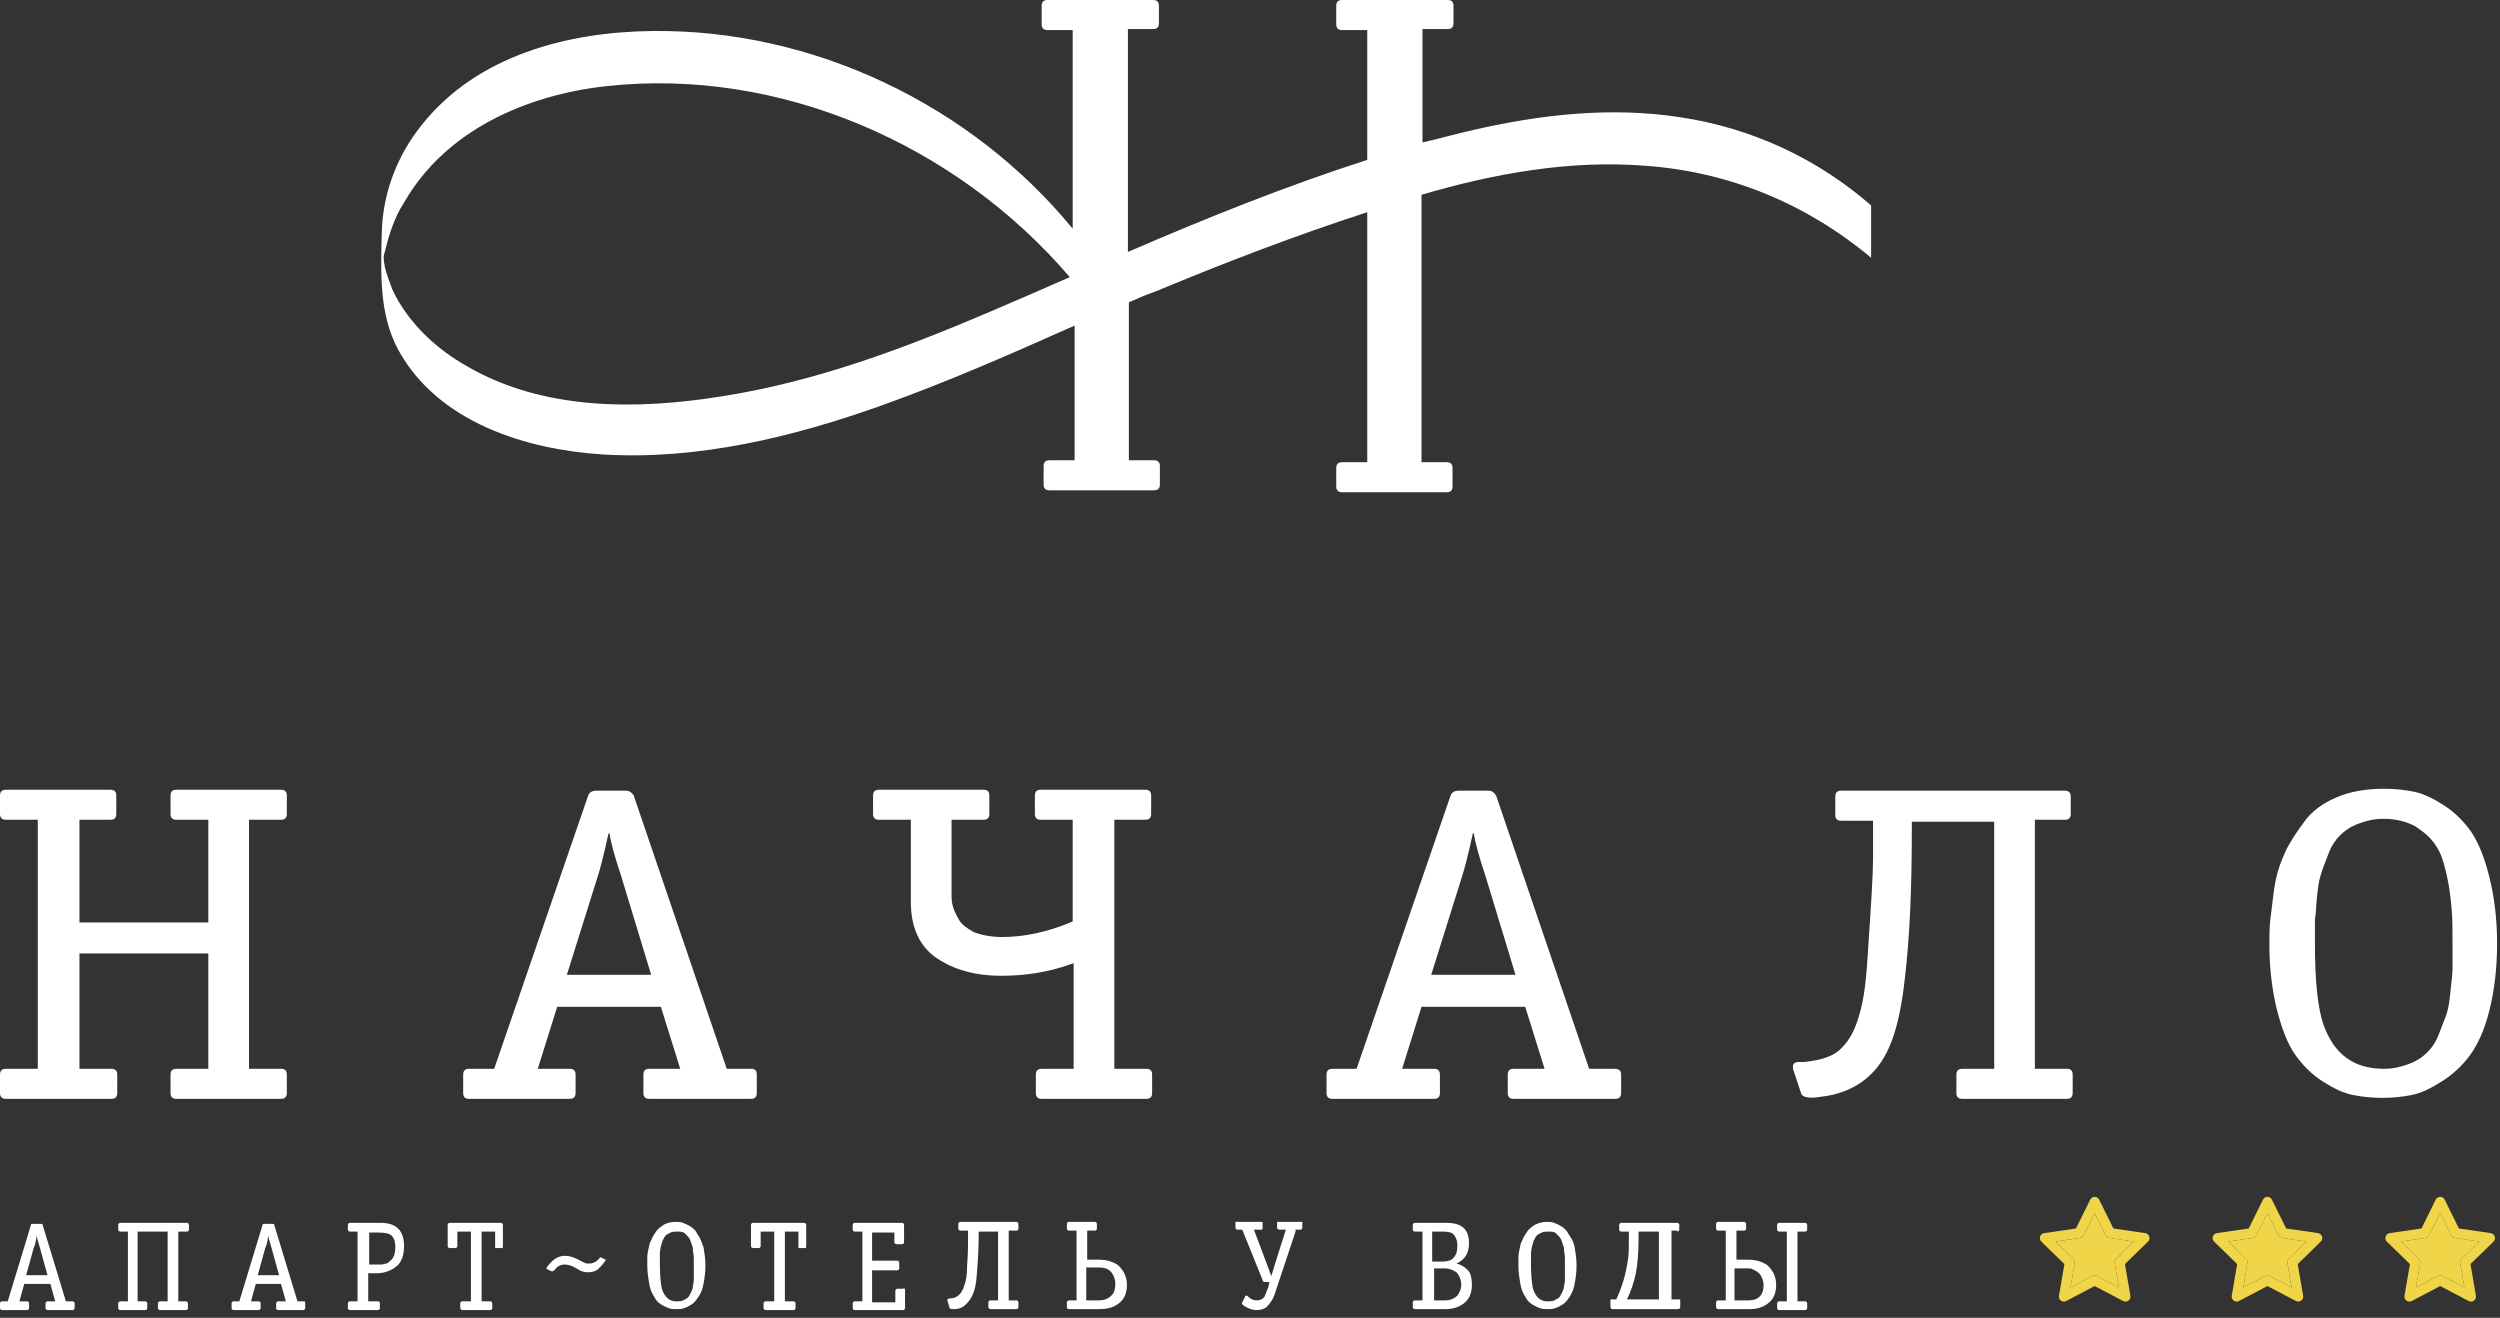 <svg width="258" height="136" viewBox="0 0 258 136" fill="none" xmlns="http://www.w3.org/2000/svg">
<rect x="0" y="0" width="258" height="136" fill="#333333" stroke="none"/>
<g clip-path="url(#clip0_334_35)">
<path d="M29.6 110.9V112.8C29.6 113.2 29.4 113.4 29 113.4H18.2C17.8 113.4 17.6 113.2 17.6 112.8V110.9C17.6 110.5 17.8 110.3 18.2 110.3H21.5V98.4H8.2V110.3H11.5C11.9 110.3 12.1 110.5 12.1 110.9V112.8C12.1 113.2 11.9 113.4 11.5 113.4H0.6C0.2 113.4 0 113.2 0 112.8V110.9C0 110.5 0.2 110.3 0.6 110.3H3.9V84.6H0.6C0.2 84.6 0 84.4 0 84V82.1C0 81.7 0.2 81.5 0.6 81.5H11.4C11.8 81.5 12 81.7 12 82.1V84C12 84.4 11.8 84.6 11.4 84.6H8.2V95.2H21.5V84.6H18.2C17.8 84.6 17.6 84.4 17.6 84V82.1C17.6 81.7 17.8 81.5 18.2 81.5H29C29.4 81.5 29.6 81.7 29.6 82.1V84C29.6 84.4 29.4 84.6 29 84.6H25.7V110.3H29C29.4 110.3 29.6 110.5 29.6 110.9Z" fill="white"/>
<path d="M78.1 110.9V112.8C78.1 113.2 77.9 113.4 77.5 113.4H67C66.6 113.4 66.4 113.2 66.4 112.8V110.9C66.4 110.5 66.6 110.3 67 110.3H70.2L68.2 103.9H57.5L55.5 110.3H58.8C59.2 110.3 59.4 110.5 59.4 110.9V112.8C59.4 113.2 59.2 113.4 58.8 113.4H48.4C48 113.4 47.8 113.2 47.8 112.8V110.9C47.8 110.5 48 110.3 48.4 110.3H51L60.7 82.1C60.8 81.8 61.1 81.6 61.5 81.6H64.6C65 81.6 65.2 81.8 65.4 82.1L75 110.3H77.6C77.9 110.3 78.1 110.5 78.1 110.9ZM67.2 100.6L64.1 90.4C63.4 88.3 63 86.8 62.9 86H62.8C62.3 88.3 61.9 89.8 61.7 90.4L58.5 100.6H67.2Z" fill="white"/>
<path d="M110.7 95.1V84.6H107.4C107 84.6 106.8 84.4 106.8 84V82.1C106.8 81.7 107 81.5 107.4 81.5H118.2C118.6 81.5 118.8 81.7 118.8 82.1V84C118.8 84.4 118.6 84.6 118.2 84.6H115V110.3H118.3C118.7 110.3 118.9 110.5 118.9 110.9V112.8C118.9 113.2 118.7 113.4 118.3 113.4H107.5C107.1 113.4 106.9 113.2 106.9 112.8V110.9C106.9 110.5 107.1 110.3 107.5 110.3H110.8V99.4C108.1 100.4 105.6 100.7 103.3 100.7C100.7 100.7 98.5 100.1 96.7 98.9C94.9 97.7 94 95.7 94 93.1V84.6H90.7C90.3 84.6 90.1 84.4 90.1 84V82.1C90.1 81.7 90.3 81.5 90.7 81.5H101.5C101.9 81.5 102.1 81.7 102.1 82.1V84C102.1 84.4 101.9 84.6 101.5 84.6H98.2V92.2C98.2 92.6 98.2 93 98.3 93.4C98.4 93.8 98.6 94.3 98.9 94.8C99.2 95.4 99.8 95.8 100.5 96.2C101.3 96.5 102.3 96.7 103.4 96.7C105.7 96.7 108.1 96.2 110.7 95.1Z" fill="white"/>
<path d="M167.3 110.9V112.8C167.3 113.2 167.1 113.4 166.7 113.4H156.2C155.8 113.4 155.6 113.2 155.6 112.8V110.9C155.6 110.5 155.8 110.3 156.2 110.3H159.4L157.4 103.9H146.7L144.7 110.3H148C148.4 110.3 148.6 110.5 148.6 110.9V112.8C148.6 113.2 148.4 113.4 148 113.4H137.5C137.1 113.4 136.9 113.2 136.9 112.8V110.9C136.9 110.5 137.1 110.3 137.5 110.3H140L149.7 82.1C149.8 81.8 150.1 81.6 150.5 81.6H153.6C154 81.6 154.2 81.8 154.4 82.1L164 110.3H166.6C167.1 110.3 167.3 110.5 167.3 110.9ZM156.4 100.6L153.3 90.4C152.6 88.3 152.2 86.8 152.1 86H152C151.5 88.3 151.1 89.8 150.9 90.4L147.7 100.6H156.4Z" fill="white"/>
<path d="M205.7 84.8H197.3V85.6C197.3 91.5 197.1 96.5 196.6 100.8C196 106.3 194.9 109.4 192.6 111.3C191.4 112.3 189.8 113 187.8 113.2C186.7 113.4 186 113.2 185.9 112.9L185.1 110.5C184.9 109.9 185.1 109.6 185.6 109.6H186.2C188 109.4 189.3 109 190.1 108.1C190.9 107.3 191.4 106.3 191.8 105C192.4 103.1 192.6 101.1 192.8 97.8C193.1 93.3 193.3 90.2 193.3 88.6V84.7H190C189.6 84.7 189.4 84.5 189.4 84.1V82.2C189.4 81.8 189.6 81.6 190 81.6H213.1C213.5 81.6 213.7 81.8 213.7 82.2V84C213.7 84.4 213.5 84.6 213.1 84.6H210V110.3H213.3C213.7 110.3 213.9 110.5 213.9 110.9V112.8C213.9 113.2 213.7 113.4 213.3 113.4H202.5C202.1 113.4 201.9 113.2 201.9 112.8V110.9C201.9 110.5 202.1 110.3 202.5 110.3H205.8V84.8H205.7Z" fill="white"/>
<path d="M256.9 90.5C257.4 92.5 257.7 94.8 257.7 97.4C257.7 100 257.4 102.3 256.9 104.3C256.4 106.3 255.7 107.8 254.9 108.9C254.1 110 253.1 110.9 252 111.6C250.9 112.3 249.9 112.8 248.9 113C247.9 113.2 246.9 113.3 245.9 113.3C244.8 113.3 243.8 113.2 242.8 113C241.8 112.8 240.8 112.3 239.7 111.6C238.6 110.9 237.7 110 236.9 108.9C236.1 107.8 235.5 106.2 235 104.3C234.5 102.3 234.2 100 234.2 97.4C234.2 96.5 234.2 95.7 234.3 94.9C234.4 94.2 234.5 93.1 234.7 91.7C234.9 90.3 235.3 89.1 235.8 88C236.3 86.9 237 85.9 237.8 84.8C238.6 83.7 239.7 82.9 241.1 82.3C242.5 81.7 244.1 81.4 246 81.4C247.1 81.4 248.1 81.5 249.1 81.7C250.1 81.9 251.1 82.4 252.2 83.1C253.3 83.8 254.2 84.7 255 85.8C255.8 87 256.4 88.5 256.9 90.5ZM246 110.3C247 110.3 247.8 110.1 248.6 109.8C249.4 109.5 250 109.1 250.5 108.6C251 108.1 251.4 107.5 251.7 106.7C252 105.9 252.3 105.2 252.5 104.6C252.7 104 252.8 103.2 252.9 102.2C253 101.2 253.1 100.5 253.1 100C253.1 99.5 253.1 98.8 253.1 97.9C253.1 97.7 253.1 97.5 253.1 97.4C253.1 95.9 253.1 94.7 253 93.7C252.9 92.7 252.8 91.6 252.5 90.3C252.2 89 251.9 88 251.4 87.3C250.9 86.5 250.2 85.9 249.3 85.3C248.4 84.8 247.3 84.5 246 84.5C245 84.5 244.2 84.7 243.4 85C242.6 85.3 242 85.7 241.5 86.2C241 86.7 240.6 87.3 240.3 88.1C240 88.9 239.7 89.6 239.5 90.3C239.3 90.9 239.2 91.7 239.1 92.7C239 93.7 239 94.4 238.9 94.9C238.9 95.4 238.9 96.1 238.9 97C238.9 97.1 238.9 97.3 238.9 97.3C238.9 101.3 239.2 104.1 239.8 105.8C240.9 108.8 242.9 110.3 246 110.3Z" fill="white"/>
<path d="M173.4 12.1C166.3 11 159.1 11.8 152.1 13.4C150.3 13.8 148.6 14.3 146.8 14.7V3H149.4C149.8 3 150 2.8 150 2.4V0.6C150 0.2 149.8 0 149.4 0H146.1H141.8H138.5C138.1 0 137.9 0.2 137.9 0.6V2.5C137.9 2.9 138.1 3.1 138.5 3.1H141.1V16.5C132.7 19.2 124.5 22.5 116.4 26V3H119C119.4 3 119.6 2.8 119.6 2.4V0.6C119.6 0.2 119.4 0 119 0H115.7H111.4H108.1C107.7 0 107.5 0.2 107.5 0.6V2.5C107.5 2.9 107.7 3.1 108.1 3.1H110.7V23.6C100.2 10.8 83.9 3 67.3 3.2C58.6 3.3 49.3 5.7 43.6 12.8C41 16 39.5 19.9 39.4 24C39.3 28.1 39.1 32.4 41.1 36.1C45.2 43.6 54.3 46.4 62.2 46.9C72 47.5 81.9 45.1 91.1 41.8C97.8 39.4 104.4 36.5 110.9 33.6V47.5H108.3C107.9 47.5 107.7 47.7 107.7 48.1V50C107.7 50.4 107.9 50.6 108.3 50.6H119.1C119.5 50.6 119.7 50.4 119.7 50V48.1C119.7 47.7 119.5 47.5 119.1 47.5H116.5V31.2C117.4 30.8 118.3 30.4 119.2 30.1C126.4 27.1 133.7 24.3 141.1 21.9V47.7H138.5C138.1 47.7 137.9 47.9 137.9 48.3V50.2C137.9 50.6 138.1 50.8 138.5 50.8H149.3C149.7 50.8 149.9 50.6 149.9 50.2V48.3C149.9 47.9 149.7 47.7 149.3 47.7H146.7V20.1C154.2 17.9 162 16.5 169.7 17.1C178.4 17.7 186.4 21 193.1 26.6V21.2C187.6 16.4 180.8 13.2 173.4 12.1ZM102.1 32.2C93.2 36 84.1 39.4 74.5 40.9C65.8 42.3 56.1 42.4 48.2 37.8C45 36 42.1 33.3 40.5 29.9C40.2 29.1 39.9 28.3 39.7 27.5C39.7 27.3 39.6 27 39.6 26.7C39.6 26.6 39.6 26.5 39.6 26.4C40.1 24.4 40.6 22.6 41.7 20.9C46 13.4 54.4 9.8 62.5 8.9C80.4 6.9 98.7 14.9 110.4 28.6C107.7 29.8 104.9 31 102.1 32.2Z" fill="white"/>
<path d="M7.7 134.5V135C7.7 135.1 7.6 135.2 7.5 135.2H4.9C4.8 135.2 4.7 135.1 4.7 135V134.5C4.7 134.4 4.8 134.3 4.9 134.3H5.7L5.2 132.5H2.5L2 134.3H2.8C2.9 134.3 3 134.4 3 134.5V135C3 135.1 2.9 135.2 2.8 135.2H0.2C0.1 135.2 0 135.1 0 135V134.5C0 134.4 0.1 134.3 0.2 134.3H0.8L3.2 126.4C3.2 126.3 3.3 126.3 3.4 126.3H4.2C4.3 126.3 4.4 126.3 4.4 126.4L6.8 134.3H7.5C7.6 134.3 7.7 134.4 7.7 134.5ZM4.9 131.6L4.1 128.7C3.9 128.1 3.8 127.7 3.8 127.5C3.7 128.1 3.6 128.6 3.5 128.7L2.7 131.6H4.9Z" fill="white"/>
<path d="M13.2 127.1H12.4C12.3 127.1 12.2 127 12.2 126.9V126.4C12.2 126.3 12.3 126.2 12.4 126.2H19.3C19.4 126.2 19.5 126.3 19.5 126.4V126.9C19.5 127 19.4 127.1 19.3 127.1H18.4V134.3H19.2C19.3 134.3 19.4 134.4 19.4 134.5V135C19.4 135.1 19.3 135.2 19.2 135.2H16.5C16.4 135.2 16.3 135.1 16.3 135V134.5C16.3 134.4 16.4 134.3 16.5 134.3H17.3V127.1H14.2V134.3H15C15.1 134.3 15.2 134.4 15.2 134.5V135C15.2 135.1 15.1 135.2 15 135.2H12.4C12.3 135.2 12.2 135.1 12.2 135V134.5C12.2 134.4 12.3 134.3 12.4 134.3H13.2V127.1Z" fill="white"/>
<path d="M31.5 134.5V135C31.5 135.1 31.4 135.2 31.3 135.2H28.7C28.6 135.2 28.5 135.1 28.5 135V134.5C28.5 134.4 28.6 134.3 28.7 134.3H29.5L29 132.5H26.4L25.9 134.3H26.7C26.8 134.3 26.9 134.4 26.9 134.5V135C26.9 135.1 26.8 135.2 26.7 135.2H24.1C24 135.2 23.9 135.1 23.9 135V134.5C23.9 134.4 24 134.3 24.1 134.3H24.7L27.1 126.4C27.1 126.3 27.2 126.3 27.3 126.3H28.1C28.2 126.3 28.3 126.3 28.3 126.4L30.7 134.3H31.4C31.5 134.3 31.5 134.4 31.5 134.5ZM28.8 131.6L28 128.7C27.8 128.1 27.7 127.7 27.7 127.5C27.6 128.1 27.5 128.6 27.4 128.7L26.6 131.6H28.8Z" fill="white"/>
<path d="M39.2 134.5V135C39.2 135.1 39.1 135.2 39 135.2H36.1C36 135.2 35.9 135.1 35.9 135V134.5C35.9 134.4 36 134.3 36.1 134.3H36.9V127.1H36.1C36 127.1 35.9 127 35.9 126.9V126.4C35.9 126.3 36 126.2 36.1 126.2H39.3C40.1 126.2 40.7 126.4 41.1 126.8C41.5 127.2 41.7 127.8 41.7 128.6C41.7 129.6 41.4 130.3 40.9 130.7C40.4 131.1 39.7 131.4 38.9 131.4H38V134.3H39C39.2 134.3 39.2 134.4 39.2 134.5ZM38.1 130.5H38.9C39.1 130.5 39.3 130.5 39.4 130.5C39.5 130.5 39.7 130.4 39.9 130.4C40.1 130.3 40.2 130.2 40.4 130C40.7 129.7 40.8 129.2 40.8 128.7C40.8 128.2 40.7 127.8 40.4 127.5C40.2 127.3 39.7 127.2 39.1 127.2H38.1V130.5Z" fill="white"/>
<path d="M50.8 134.5V135C50.8 135.1 50.7 135.2 50.6 135.2H47.7C47.6 135.2 47.5 135.1 47.5 135V134.5C47.5 134.4 47.6 134.3 47.7 134.3H48.6V127.1H47.2V128.6C47.2 128.7 47.1 128.8 47 128.8H46.4C46.3 128.8 46.2 128.7 46.2 128.6V126.4C46.2 126.3 46.3 126.2 46.4 126.2H51.7C51.8 126.2 51.9 126.3 51.9 126.4V128.6C51.9 128.7 51.9 128.8 51.8 128.8H51.2C51.2 128.8 51.2 128.8 51.1 128.8C51.1 128.8 51.1 128.8 51.1 128.7V128.6V127.1H49.7V134.3H50.6C50.7 134.3 50.8 134.4 50.8 134.5Z" fill="white"/>
<path d="M62.1 129.8L62.5 130C62.5 130.1 62.5 130.1 62.4 130.2C62.2 130.5 61.9 130.8 61.7 131C61.4 131.2 61.1 131.3 60.7 131.3C60.3 131.3 59.9 131.2 59.5 130.9C59 130.6 58.6 130.5 58.3 130.5C57.8 130.5 57.5 130.7 57.2 131.1C57.1 131.2 57 131.2 56.9 131.2L56.5 131C56.4 131 56.4 130.9 56.4 130.9C56.4 130.9 56.4 130.8 56.5 130.7C57 130 57.6 129.6 58.3 129.6C58.7 129.6 59.1 129.7 59.7 130C60.1 130.2 60.4 130.4 60.6 130.4C60.7 130.4 60.7 130.4 60.8 130.4C61.2 130.4 61.6 130.2 61.9 129.8C61.9 129.8 62 129.7 62.1 129.8Z" fill="white"/>
<path d="M72.6 128.7C72.7 129.3 72.8 129.9 72.8 130.6C72.8 131.3 72.7 132 72.6 132.5C72.5 133.1 72.3 133.5 72.1 133.8C71.9 134.1 71.7 134.4 71.4 134.6C71.1 134.8 70.9 134.9 70.6 135C70.4 135.1 70.1 135.1 69.8 135.1C69.5 135.1 69.3 135.1 69 135C68.8 134.9 68.5 134.8 68.2 134.6C67.9 134.4 67.7 134.2 67.5 133.8C67.3 133.5 67.1 133.1 67 132.5C66.9 131.9 66.8 131.3 66.8 130.6C66.8 130.3 66.8 130.1 66.8 129.9C66.8 129.7 66.8 129.4 66.9 129C67 128.6 67 128.3 67.2 128C67.3 127.7 67.5 127.4 67.7 127.1C67.9 126.8 68.2 126.6 68.5 126.4C68.8 126.2 69.3 126.1 69.7 126.1C70 126.1 70.2 126.1 70.5 126.2C70.7 126.3 71 126.4 71.3 126.6C71.6 126.8 71.8 127 72 127.4C72.3 127.8 72.4 128.2 72.6 128.7ZM69.8 134.3C70 134.3 70.3 134.3 70.5 134.2C70.7 134.1 70.9 134 71 133.9C71.1 133.8 71.2 133.6 71.3 133.4C71.4 133.2 71.5 133 71.5 132.8C71.5 132.6 71.6 132.4 71.6 132.1C71.6 131.8 71.6 131.6 71.6 131.5C71.6 131.4 71.6 131.2 71.6 130.9C71.6 130.8 71.6 130.8 71.6 130.8C71.6 130.4 71.6 130 71.6 129.8C71.6 129.5 71.5 129.2 71.5 128.8C71.4 128.4 71.3 128.2 71.2 127.9C71.1 127.7 70.9 127.5 70.7 127.3C70.5 127.1 70.2 127.1 69.9 127.1C69.7 127.1 69.4 127.1 69.2 127.2C69 127.3 68.8 127.4 68.7 127.5C68.6 127.6 68.5 127.8 68.4 128C68.3 128.2 68.3 128.4 68.2 128.6C68.2 128.8 68.1 129 68.1 129.3C68.1 129.6 68.1 129.8 68.1 129.9C68.1 130 68.1 130.2 68.1 130.5V130.6C68.1 131.7 68.2 132.5 68.3 133C68.6 133.9 69.1 134.3 69.8 134.3Z" fill="white"/>
<path d="M82.1 134.5V135C82.1 135.1 82 135.2 81.9 135.2H79C78.9 135.2 78.8 135.1 78.8 135V134.5C78.8 134.4 78.9 134.3 79 134.3H79.9V127.1H78.5V128.6C78.5 128.7 78.4 128.8 78.3 128.8H77.7C77.6 128.8 77.5 128.7 77.5 128.6V126.4C77.5 126.3 77.6 126.2 77.7 126.2H83C83.1 126.2 83.2 126.3 83.2 126.4V128.6C83.2 128.7 83.2 128.8 83.1 128.8H82.5C82.5 128.8 82.5 128.8 82.4 128.8C82.4 128.8 82.4 128.8 82.4 128.7V128.6V127.1H81V134.3H81.9C82 134.3 82.1 134.4 82.1 134.5Z" fill="white"/>
<path d="M93.4 133.1V135C93.4 135.1 93.3 135.2 93.2 135.2H88.2C88.1 135.2 88 135.1 88 135V134.5C88 134.4 88.1 134.3 88.2 134.3H89V127.1H88.2C88.1 127.1 88 127 88 126.9V126.4C88 126.3 88.1 126.2 88.2 126.2H93.1C93.2 126.2 93.3 126.3 93.3 126.4V128.2C93.3 128.3 93.2 128.4 93.1 128.4H92.5C92.4 128.4 92.3 128.3 92.3 128.2V127.2H90V130.1H92.6C92.7 130.1 92.8 130.2 92.8 130.3V130.9C92.8 131 92.7 131.1 92.6 131.1H90V134.4H92.4V133.2C92.4 133.1 92.5 133 92.6 133H93.2C93.3 132.9 93.4 133 93.4 133.1Z" fill="white"/>
<path d="M103.1 127.1H101V127.3C101 129 100.9 130.4 100.8 131.6C100.7 133.2 100.3 134 99.7 134.6C99.4 134.9 99 135.1 98.5 135.1C98.2 135.1 98.1 135.1 98 135L97.8 134.3C97.7 134.1 97.8 134.1 97.9 134H98C98.5 134 98.8 133.8 99 133.6C99.2 133.4 99.4 133.1 99.5 132.7C99.7 132.2 99.8 131.6 99.8 130.7C99.9 129.4 99.9 128.6 99.9 128.1V127H99.1C99 127 98.9 126.9 98.9 126.8V126.3C98.9 126.2 99 126.1 99.1 126.1H104.9C105 126.1 105.1 126.2 105.1 126.3V126.8C105.1 126.9 105 127 104.9 127H104.1V134.2H104.9C105 134.2 105.1 134.3 105.1 134.4V134.9C105.1 135 105 135.1 104.9 135.1H102.2C102.1 135.1 102 135 102 134.9V134.4C102 134.3 102.1 134.2 102.2 134.2H103V127.1H103.1Z" fill="white"/>
<path d="M112.1 130H113.4C114.2 130 114.8 130.2 115.3 130.5C115.9 131 116.3 131.7 116.3 132.6C116.3 133.3 116.1 133.9 115.7 134.3C115.2 134.8 114.5 135.1 113.5 135.1H110.3C110.2 135.1 110.1 135 110.1 134.9V134.4C110.1 134.3 110.2 134.2 110.3 134.2H111.1V127H110.3C110.2 127 110.1 126.9 110.1 126.8V126.3C110.1 126.2 110.2 126.1 110.3 126.1H113C113.1 126.1 113.2 126.2 113.2 126.3V126.8C113.2 126.9 113.1 127 113 127H112.2V130H112.1ZM112.1 134.2H113.4C114 134.2 114.4 134 114.7 133.7C115 133.4 115.1 133 115.1 132.5C115.1 132 114.9 131.5 114.6 131.2C114.3 130.9 113.9 130.8 113.3 130.8H112.1V134.2Z" fill="white"/>
<path d="M133.7 127.1L131.6 133.4C131.4 134.1 131 134.6 130.7 134.9C130.4 135.1 130.1 135.2 129.7 135.2C129.2 135.2 128.7 135 128.3 134.7C128.2 134.6 128.1 134.5 128.2 134.4L128.5 133.8C128.5 133.7 128.6 133.7 128.6 133.7C128.6 133.7 128.7 133.7 128.8 133.8C129.1 134.1 129.4 134.2 129.7 134.2C130 134.2 130.3 134.1 130.5 133.8C130.6 133.6 130.7 133.3 130.9 132.8L131 132.3H130.5C130.4 132.3 130.3 132.2 130.3 132.1L128.2 126.9H127.7C127.6 126.9 127.5 126.8 127.5 126.7V126.2C127.5 126.2 127.5 126.2 127.5 126.1C127.5 126.1 127.5 126.1 127.6 126.1H127.7H130.2C130.3 126.1 130.3 126.1 130.3 126.2V126.7C130.3 126.8 130.3 126.9 130.2 126.9H129.4C129.4 126.9 131 131.1 131.2 131.7C131.3 131.3 132.7 126.9 132.7 126.9H132C131.9 126.9 131.8 126.8 131.8 126.7V126.2C131.8 126.2 131.8 126.2 131.8 126.1C131.8 126.1 131.8 126.1 131.9 126.1C131.9 126.1 131.9 126.1 132 126.1H134.3C134.4 126.1 134.4 126.1 134.4 126.1V126.2V126.7C134.4 126.8 134.3 126.9 134.2 126.9H133.7V127.1Z" fill="white"/>
<path d="M146.8 127.1H146C145.9 127.1 145.8 127 145.8 126.9V126.4C145.8 126.3 145.9 126.2 146 126.2H149.3C150.9 126.2 151.6 126.9 151.6 128.3C151.6 129.3 151.2 130 150.3 130.4C150.8 130.5 151.2 130.8 151.5 131.1C151.8 131.4 151.9 132 151.9 132.6C151.9 133.3 151.7 133.9 151.3 134.3C150.8 134.8 150.1 135.1 149.2 135.1H146C145.9 135.1 145.8 135 145.8 134.9V134.4C145.8 134.3 145.9 134.2 146 134.2H146.8V127.1ZM147.9 130.2H148.7C149.3 130.2 149.8 130.1 150 129.8C150.3 129.5 150.4 129.1 150.4 128.5C150.4 128.1 150.3 127.8 150.1 127.5C149.9 127.2 149.5 127.1 148.9 127.1H147.8V130.2H147.9ZM147.9 134.2H149.1C149.7 134.2 150.1 134 150.4 133.7C150.6 133.4 150.8 133.1 150.8 132.6C150.8 132.1 150.6 131.6 150.3 131.3C150 131.1 149.6 130.9 149.1 130.9H148V134.2H147.9Z" fill="white"/>
<path d="M162.5 128.7C162.6 129.3 162.7 129.9 162.7 130.6C162.7 131.3 162.6 132 162.5 132.5C162.4 133.1 162.2 133.5 162 133.8C161.8 134.1 161.6 134.4 161.3 134.6C161 134.8 160.8 134.9 160.5 135C160.3 135.1 160 135.1 159.7 135.1C159.4 135.1 159.2 135.1 158.9 135C158.7 134.9 158.4 134.8 158.1 134.6C157.8 134.4 157.6 134.2 157.4 133.8C157.2 133.5 157 133.1 156.9 132.5C156.8 131.9 156.7 131.3 156.7 130.6C156.7 130.3 156.7 130.1 156.7 129.9C156.7 129.7 156.7 129.4 156.8 129C156.9 128.6 156.9 128.3 157.1 128C157.2 127.7 157.4 127.4 157.6 127.1C157.8 126.8 158.1 126.6 158.4 126.4C158.8 126.2 159.2 126.1 159.6 126.1C159.9 126.1 160.1 126.1 160.4 126.2C160.6 126.3 160.9 126.4 161.2 126.6C161.5 126.8 161.7 127 161.9 127.4C162.2 127.8 162.4 128.2 162.5 128.7ZM159.7 134.3C159.9 134.3 160.2 134.3 160.4 134.2C160.6 134.1 160.8 134 160.9 133.9C161 133.8 161.1 133.6 161.2 133.4C161.3 133.2 161.4 133 161.4 132.8C161.4 132.6 161.5 132.4 161.5 132.1C161.5 131.8 161.5 131.6 161.5 131.5C161.5 131.4 161.5 131.2 161.5 130.9C161.5 130.8 161.5 130.8 161.5 130.8C161.5 130.4 161.5 130 161.5 129.8C161.5 129.5 161.4 129.2 161.4 128.8C161.3 128.4 161.2 128.2 161.1 127.9C161 127.7 160.8 127.5 160.6 127.3C160.4 127.1 160.1 127.1 159.8 127.1C159.6 127.1 159.3 127.1 159.1 127.2C158.9 127.3 158.7 127.4 158.6 127.5C158.5 127.6 158.4 127.8 158.3 128C158.2 128.2 158.2 128.4 158.1 128.6C158.1 128.8 158 129 158 129.3C158 129.6 158 129.8 158 129.9C158 130 158 130.2 158 130.5V130.6C158 131.7 158.1 132.5 158.2 133C158.5 133.9 159 134.3 159.7 134.3Z" fill="white"/>
<path d="M179.1 130H180.4C181.2 130 181.8 130.2 182.3 130.5C182.9 131 183.3 131.7 183.3 132.6C183.3 133.3 183.1 133.9 182.7 134.3C182.2 134.8 181.5 135.1 180.6 135.1H177.3C177.2 135.1 177.1 135 177.1 134.9V134.4C177.1 134.3 177.2 134.2 177.3 134.2H178.1V127H177.3C177.2 127 177.1 126.9 177.1 126.8V126.3C177.1 126.2 177.2 126.1 177.3 126.1H180C180.1 126.1 180.2 126.2 180.2 126.3V126.8C180.2 126.9 180.1 127 180 127H179.2V130H179.1ZM179.1 134.2H180.4C180.9 134.2 181.3 134.1 181.6 133.8C181.9 133.5 182 133.1 182 132.6C182 132.3 181.9 132 181.8 131.8C181.7 131.6 181.6 131.4 181.4 131.3C181.3 131.2 181.1 131.1 180.9 131C180.7 130.9 180.6 130.9 180.5 130.9C180.4 130.9 180.3 130.9 180.2 130.9H179V134.2H179.1ZM184.4 127.1H183.6C183.5 127.1 183.4 127 183.4 126.9V126.4C183.4 126.3 183.5 126.2 183.6 126.2H186.3C186.4 126.2 186.5 126.3 186.5 126.4V126.9C186.5 127 186.4 127.1 186.3 127.1H185.5V134.3H186.3C186.4 134.3 186.5 134.4 186.5 134.5V135C186.5 135.1 186.4 135.2 186.3 135.2H183.6C183.5 135.2 183.4 135.1 183.4 135V134.5C183.4 134.4 183.5 134.3 183.6 134.3H184.4V127.1Z" fill="white"/>
<path d="M173.1 127.1C173.2 127.1 173.3 127 173.3 126.9V126.4C173.3 126.3 173.2 126.2 173.1 126.2H167.3C167.2 126.2 167.1 126.3 167.1 126.4V126.9C167.1 127 167.2 127.1 167.3 127.1H168.1V127.3C168.1 128.7 168.1 129.6 168 130C167.8 131.5 167.4 132.8 166.8 134.1H166.4C166.3 134.1 166.3 134.1 166.3 134.1H166.2C166.2 134.1 166.2 134.1 166.2 134.2V134.3V134.9C166.2 135 166.3 135.1 166.4 135.1H166.9H167.2H172.5H172.9H173.2C173.3 135.1 173.4 135 173.4 134.9V134.3C173.4 134.3 173.4 134.3 173.4 134.2V134.1C173.4 134.1 173.4 134.1 173.3 134.1H173.2H172.5V127H173.1V127.1ZM168.8 131.5C169 130.5 169.1 129.3 169.1 127.8V127.1H171.2V134.1H167.9C168.3 133.3 168.6 132.4 168.8 131.5Z" fill="white"/>
<path fill-rule="evenodd" clip-rule="evenodd" d="M216.171 123.514C216.367 123.514 216.546 123.625 216.632 123.801L218.102 126.778L221.389 127.259C221.582 127.287 221.743 127.423 221.803 127.609C221.864 127.795 221.813 127.999 221.673 128.136L219.295 130.452L219.856 133.723C219.89 133.916 219.81 134.111 219.652 134.226C219.493 134.341 219.283 134.357 219.11 134.265L216.171 132.72L213.232 134.265C213.059 134.357 212.849 134.341 212.691 134.226C212.532 134.111 212.453 133.916 212.486 133.723L213.047 130.452L210.67 128.136C210.529 127.999 210.479 127.795 210.539 127.609C210.6 127.423 210.76 127.287 210.954 127.259L214.241 126.778L215.71 123.801C215.797 123.625 215.976 123.514 216.171 123.514ZM216.171 125.19L215.043 127.476C214.968 127.627 214.824 127.732 214.657 127.757L212.133 128.126L213.959 129.904C214.08 130.022 214.135 130.192 214.107 130.359L213.676 132.87L215.932 131.684C216.082 131.605 216.261 131.605 216.411 131.684L218.667 132.87L218.236 130.359C218.207 130.192 218.263 130.022 218.384 129.904L220.209 128.126L217.686 127.757C217.519 127.732 217.374 127.627 217.299 127.476L216.171 125.19Z" fill="#F0D548"/>
<path d="M215.043 127.476L216.171 125.19L217.299 127.476C217.374 127.627 217.519 127.732 217.686 127.757L220.209 128.126L218.384 129.904C218.263 130.022 218.207 130.192 218.236 130.359L218.667 132.87L216.411 131.684C216.261 131.605 216.082 131.605 215.932 131.684L213.676 132.87L214.107 130.359C214.135 130.192 214.08 130.022 213.959 129.904L212.133 128.126L214.657 127.757C214.824 127.732 214.968 127.627 215.043 127.476Z" fill="#F0D548"/>
<path fill-rule="evenodd" clip-rule="evenodd" d="M234 123.514C234.196 123.514 234.374 123.625 234.461 123.801L235.931 126.778L239.217 127.259C239.411 127.287 239.572 127.423 239.632 127.609C239.692 127.795 239.642 127.999 239.502 128.136L237.124 130.452L237.685 133.723C237.718 133.916 237.639 134.111 237.48 134.226C237.322 134.341 237.112 134.357 236.939 134.265L234 132.72L231.061 134.265C230.888 134.357 230.678 134.341 230.519 134.226C230.361 134.111 230.282 133.916 230.315 133.723L230.876 130.452L228.498 128.136C228.358 127.999 228.307 127.795 228.368 127.609C228.428 127.423 228.589 127.287 228.783 127.259L232.069 126.778L233.539 123.801C233.625 123.625 233.804 123.514 234 123.514ZM234 125.19L232.872 127.476C232.797 127.627 232.652 127.732 232.485 127.757L229.962 128.126L231.787 129.904C231.909 130.022 231.964 130.192 231.935 130.359L231.505 132.87L233.761 131.684C233.91 131.605 234.089 131.605 234.239 131.684L236.495 132.87L236.064 130.359C236.036 130.192 236.091 130.022 236.213 129.904L238.038 128.126L235.515 127.757C235.347 127.732 235.203 127.627 235.128 127.476L234 125.19Z" fill="#F0D548"/>
<path d="M232.872 127.476L234 125.19L235.128 127.476C235.203 127.627 235.347 127.732 235.515 127.757L238.038 128.126L236.213 129.904C236.091 130.022 236.036 130.192 236.064 130.359L236.495 132.87L234.239 131.684C234.089 131.605 233.91 131.605 233.761 131.684L231.505 132.87L231.935 130.359C231.964 130.192 231.909 130.022 231.787 129.904L229.962 128.126L232.485 127.757C232.652 127.732 232.797 127.627 232.872 127.476Z" fill="#F0D548"/>
<path fill-rule="evenodd" clip-rule="evenodd" d="M251.829 123.514C252.024 123.514 252.203 123.625 252.29 123.801L253.759 126.778L257.046 127.259C257.239 127.287 257.4 127.423 257.461 127.609C257.521 127.795 257.47 127.999 257.33 128.136L254.953 130.452L255.514 133.723C255.547 133.916 255.467 134.111 255.309 134.226C255.151 134.341 254.941 134.357 254.767 134.265L251.829 132.72L248.89 134.265C248.716 134.357 248.506 134.341 248.348 134.226C248.19 134.111 248.11 133.916 248.143 133.723L248.705 130.452L246.327 128.136C246.187 127.999 246.136 127.795 246.196 127.609C246.257 127.423 246.418 127.287 246.611 127.259L249.898 126.778L251.367 123.801C251.454 123.625 251.633 123.514 251.829 123.514ZM251.829 125.19L250.701 127.476C250.626 127.627 250.481 127.732 250.314 127.757L247.791 128.126L249.616 129.904C249.737 130.022 249.793 130.192 249.764 130.359L249.333 132.87L251.589 131.684C251.739 131.605 251.918 131.605 252.068 131.684L254.324 132.87L253.893 130.359C253.864 130.192 253.92 130.022 254.041 129.904L255.867 128.126L253.343 127.757C253.176 127.732 253.031 127.627 252.957 127.476L251.829 125.19Z" fill="#F0D548"/>
<path d="M250.701 127.476L251.829 125.19L252.957 127.476C253.031 127.627 253.176 127.732 253.343 127.757L255.867 128.126L254.041 129.904C253.92 130.022 253.864 130.192 253.893 130.359L254.324 132.87L252.068 131.684C251.918 131.605 251.739 131.605 251.589 131.684L249.333 132.87L249.764 130.359C249.793 130.192 249.737 130.022 249.616 129.904L247.791 128.126L250.314 127.757C250.481 127.732 250.626 127.627 250.701 127.476Z" fill="#F0D548"/>
</g>
<defs>
<clipPath id="clip0_334_35">
<rect width="257.7" height="135.2" fill="white"/>
</clipPath>
</defs>
</svg>
